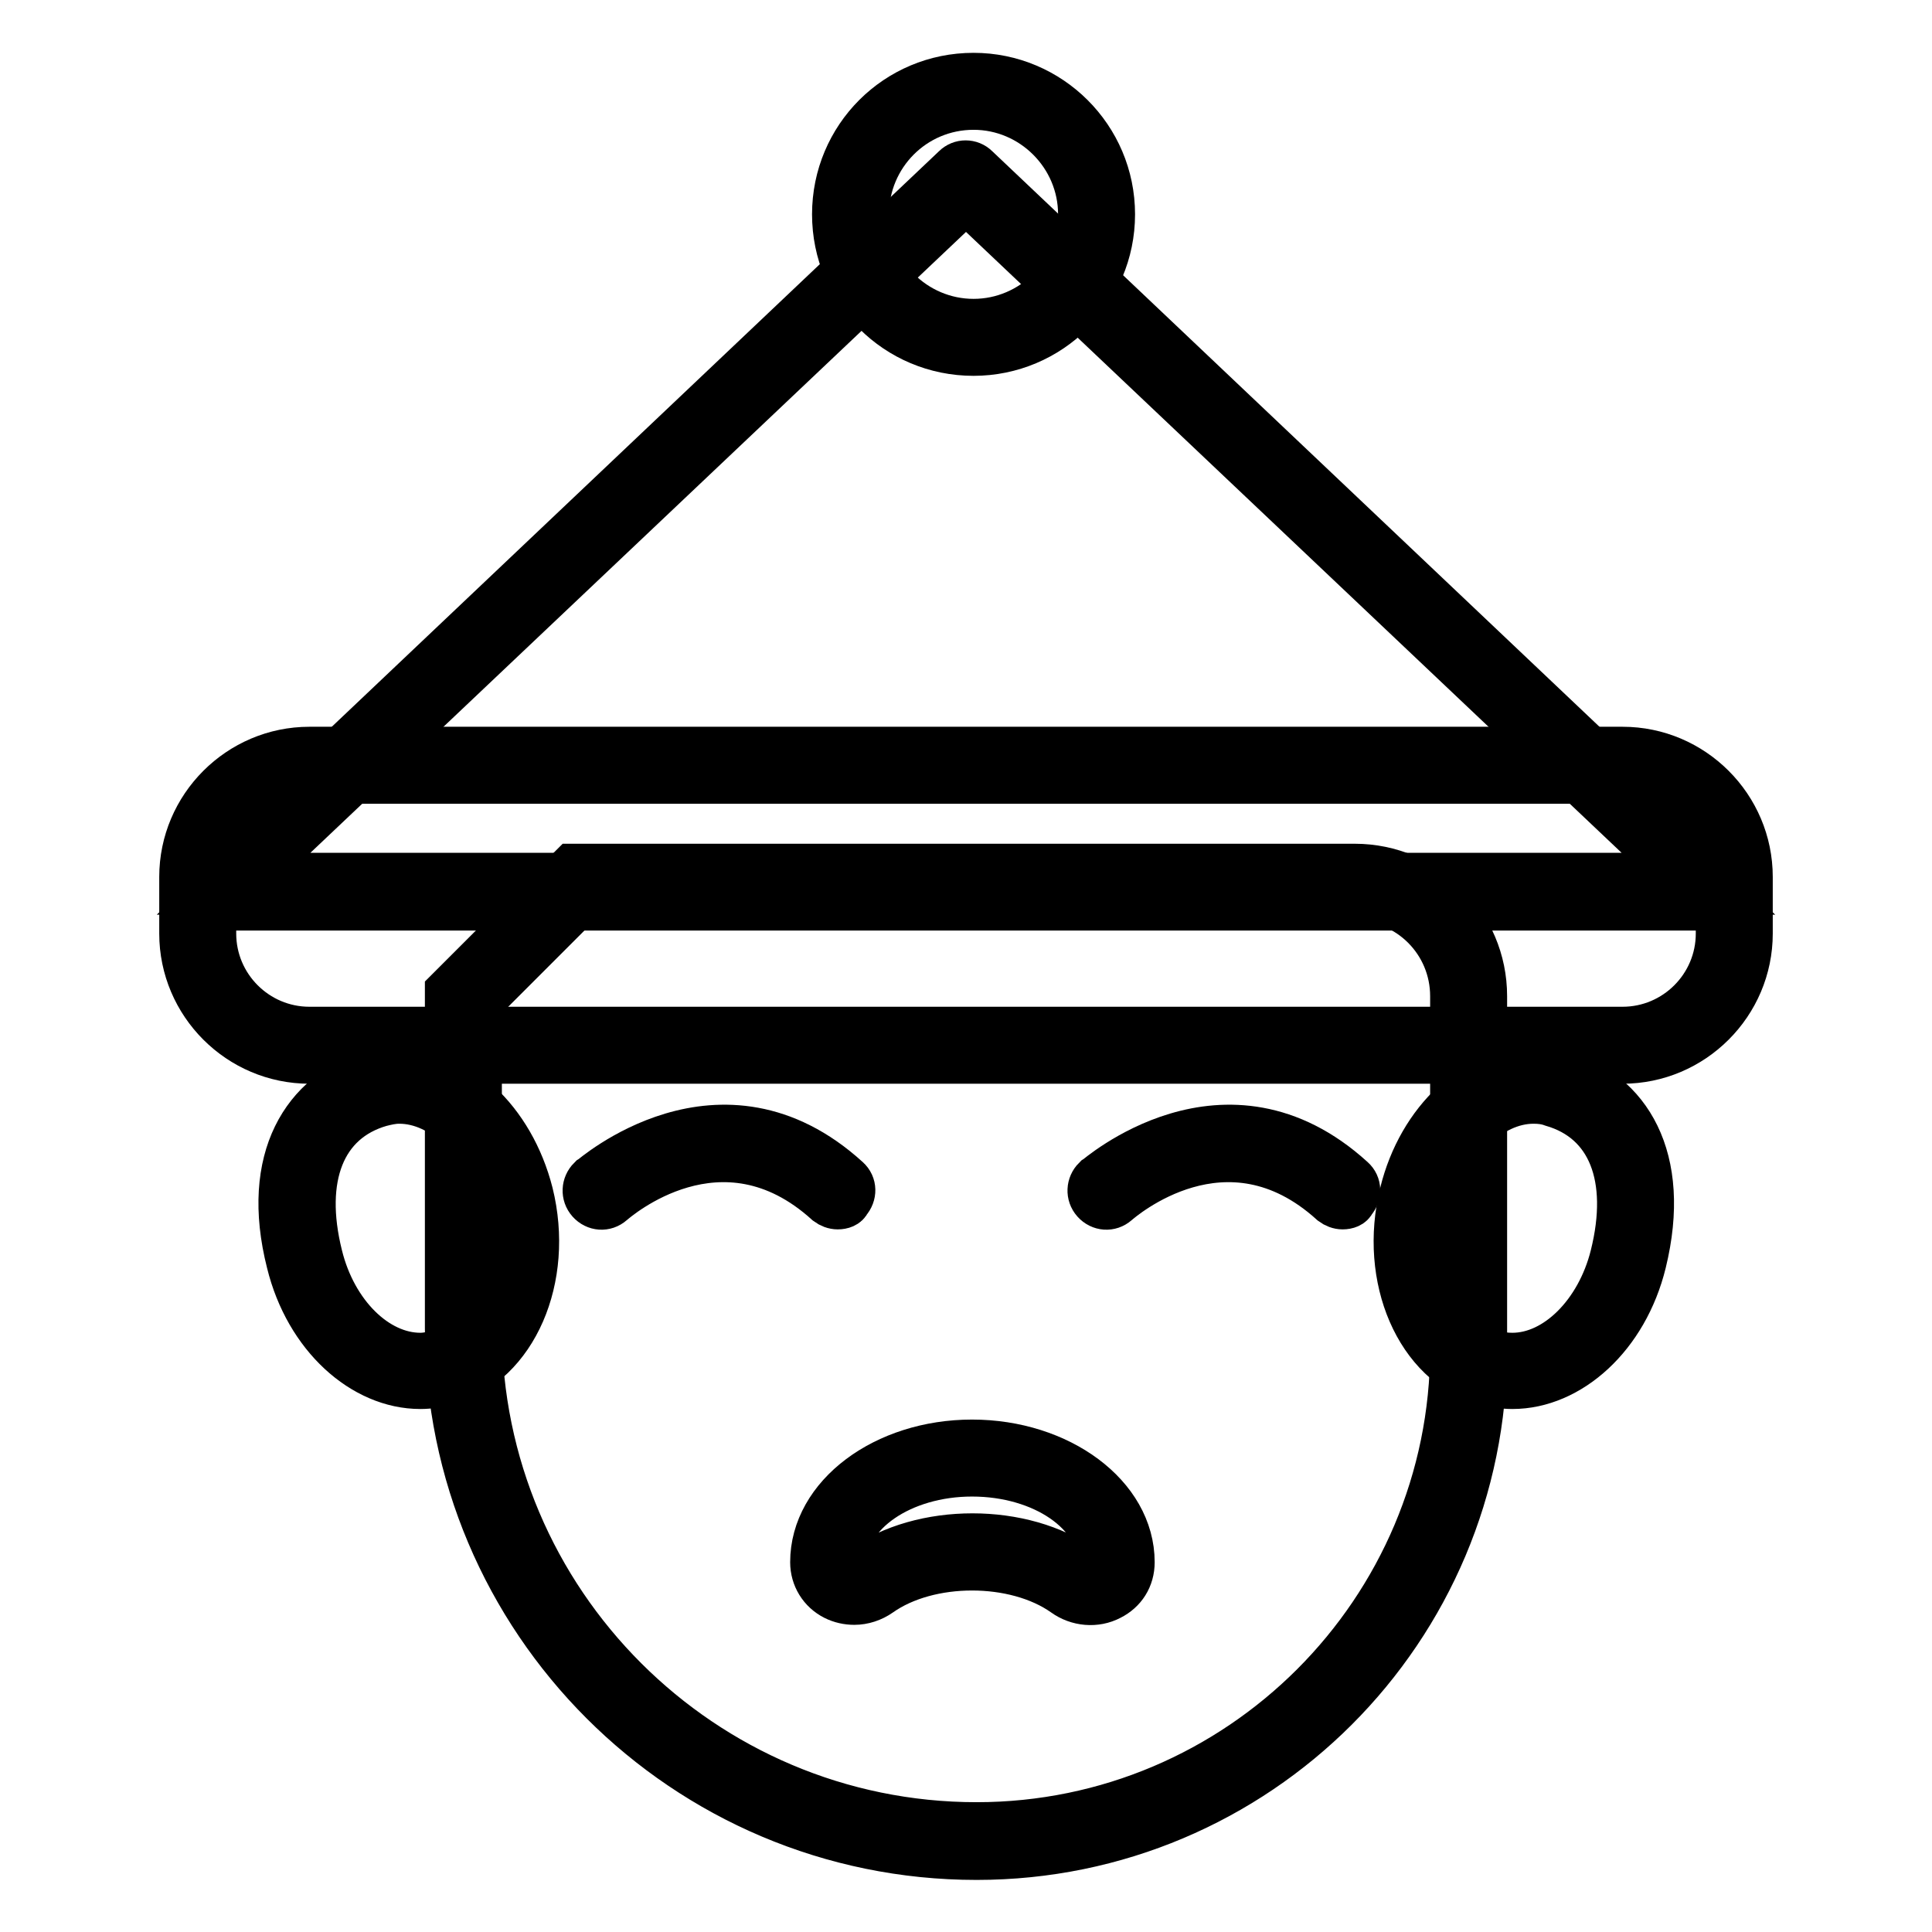 <?xml version="1.0" encoding="utf-8"?>
<!-- Svg Vector Icons : http://www.onlinewebfonts.com/icon -->
<!DOCTYPE svg PUBLIC "-//W3C//DTD SVG 1.1//EN" "http://www.w3.org/Graphics/SVG/1.1/DTD/svg11.dtd">
<svg version="1.1" xmlns="http://www.w3.org/2000/svg" xmlns:xlink="http://www.w3.org/1999/xlink" x="0px" y="0px" viewBox="0 0 256 256" enable-background="new 0 0 256 256" xml:space="preserve">
<g> <path stroke-width="6" fill-opacity="0" stroke="#000000"  d="M128,23.7l-99.7,94.5h199.4L128,23.7z"/> <path stroke-width="6" fill-opacity="0" stroke="#000000"  d="M227.7,120.3H28.3c-0.9,0-1.7-0.5-2-1.3c-0.3-0.8-0.1-1.7,0.5-2.3l99.7-94.5c0.8-0.8,2.1-0.8,2.9,0 l99.7,94.5c0.6,0.6,0.8,1.5,0.5,2.3S228.5,120.3,227.7,120.3L227.7,120.3z M33.6,116h188.8L128,26.6L33.6,116L33.6,116z  M52.9,145.9c5.8,0,11.4,5.5,13.3,13.2c2.2,9-1.5,18.2-8,20.1c-0.8,0.2-1.7,0.4-2.5,0.4c-5.8,0-11.4-5.5-13.3-13.2 c-2.6-10.4,0.4-17.9,8-20.1C51.2,146.1,52,145.9,52.9,145.9 M52.9,141.7c-1.2,0-2.5,0.2-3.7,0.5c-8.8,2.6-14.4,11.3-10.9,25.1 c2.4,9.8,9.8,16.4,17.4,16.4c1.2,0,2.5-0.2,3.7-0.5c8.8-2.6,13.7-13.8,10.9-25.1C67.8,148.3,60.5,141.7,52.9,141.7z M203.2,145.9 c0.9,0,1.7,0.1,2.5,0.4c7.6,2.2,10.6,9.7,8,20.1c-1.9,7.6-7.5,13.2-13.3,13.2c-0.9,0-1.7-0.1-2.5-0.4c-6.6-1.9-10.2-11.1-8-20.1 C191.8,151.5,197.4,145.9,203.2,145.9 M203.2,141.7c-7.6,0-15,6.6-17.4,16.4c-2.8,11.3,2.1,22.6,10.9,25.1c1.2,0.3,2.5,0.5,3.7,0.5 c7.6,0,15-6.6,17.4-16.4c3.4-13.9-2.1-22.6-10.9-25.1C205.7,141.9,204.4,141.7,203.2,141.7z"/> <path stroke-width="6" fill-opacity="0" stroke="#000000"  d="M129.4,243.9c-37.5,0-68-30.5-68-68v-43.8l15.2-15.2h102.9c8.3,0,15.1,6.8,15.1,15.1v46.7 C194.6,214.6,165.3,243.9,129.4,243.9L129.4,243.9z"/> <path stroke-width="6" fill-opacity="0" stroke="#000000"  d="M179.5,119c7.2,0,13,5.8,13,13v46.7c0,34.8-28.3,63.1-63.1,63.1c-36.3,0-65.9-29.5-65.9-65.9v-42.9l14-14 H179.5 M179.5,114.8H75.8l-16.5,16.5v44.7c0,38.7,31.4,70.1,70.1,70.1c37.2,0,67.3-30.1,67.3-67.3V132 C196.7,122.5,189,114.8,179.5,114.8z"/> <path stroke-width="6" fill-opacity="0" stroke="#000000"  d="M113.2,212.3c-0.9,0-1.8-0.2-2.6-0.6c-1.8-0.9-2.9-2.7-2.9-4.7c0-8.8,9.5-15.9,21.1-15.9 c11.6,0,21.2,7.1,21.2,15.9c0,2.1-1.1,3.8-2.9,4.7c-1.9,1-4.3,0.8-6.1-0.5c-6.5-4.6-17.9-4.6-24.4,0 C115.6,211.9,114.4,212.3,113.2,212.3L113.2,212.3z M128.8,195.3c-9.3,0-16.9,5.2-16.9,11.6c0,0.5,0.2,0.8,0.6,1s1.1,0.3,1.7-0.1 c7.9-5.7,21.4-5.7,29.3,0c0.6,0.4,1.3,0.3,1.7,0.1c0.4-0.2,0.6-0.5,0.6-0.9C145.8,200.5,138.2,195.3,128.8,195.3L128.8,195.3z"/> <path stroke-width="6" fill-opacity="0" stroke="#000000"  d="M41,138.5c-8.2,0-14.8-6.6-14.8-14.8v-7.5c0-8.2,6.6-14.8,14.8-14.8h174c8.2,0,14.8,6.6,14.8,14.8v7.5 c0,8.2-6.6,14.8-14.8,14.8H41z"/> <path stroke-width="6" fill-opacity="0" stroke="#000000"  d="M215,103.5c7,0,12.7,5.7,12.7,12.7v7.5c0,7-5.7,12.7-12.7,12.7H41c-7,0-12.7-5.7-12.7-12.7v-7.5 c0-7,5.7-12.7,12.7-12.7H215 M215,99.3H41c-9.3,0-16.9,7.6-16.9,16.9v7.5c0,9.3,7.6,16.9,16.9,16.9h174c9.3,0,16.9-7.6,16.9-16.9 v-7.5C231.9,106.9,224.3,99.3,215,99.3z"/> <path stroke-width="6" fill-opacity="0" stroke="#000000"  d="M129,44.7c-9,0-16.3-7.3-16.3-16.3S120,12.1,129,12.1c9,0,16.3,7.3,16.3,16.3S137.9,44.7,129,44.7z"/> <path stroke-width="6" fill-opacity="0" stroke="#000000"  d="M129,14.2c7.8,0,14.2,6.4,14.2,14.2c0,7.8-6.4,14.2-14.2,14.2c-7.8,0-14.2-6.4-14.2-14.2 C114.8,20.6,121.1,14.2,129,14.2 M129,10c-10.2,0-18.4,8.2-18.4,18.4c0,10.2,8.2,18.4,18.4,18.4c10.1,0,18.4-8.2,18.4-18.4 C147.4,18.2,139.1,10,129,10z"/> <path stroke-width="6" fill-opacity="0" stroke="#000000"  d="M111,159.9c-0.5,0-1-0.2-1.4-0.5c-14-12.7-27.9-0.5-28.5,0c-0.9,0.8-2.2,0.7-3-0.2c-0.8-0.9-0.7-2.2,0.1-3 c0.2-0.1,17.3-15.3,34.1,0c0.9,0.8,0.9,2.1,0.1,3C112.2,159.7,111.6,159.9,111,159.9L111,159.9z M177.9,159.9c-0.5,0-1-0.2-1.4-0.5 c-14-12.7-27.9-0.5-28.5,0c-0.9,0.8-2.2,0.7-3-0.2c-0.8-0.9-0.7-2.2,0.1-3c0.2-0.1,17.3-15.3,34.1,0c0.9,0.8,0.9,2.1,0.1,3 C179.1,159.7,178.5,159.9,177.9,159.9z"/></g>
</svg>